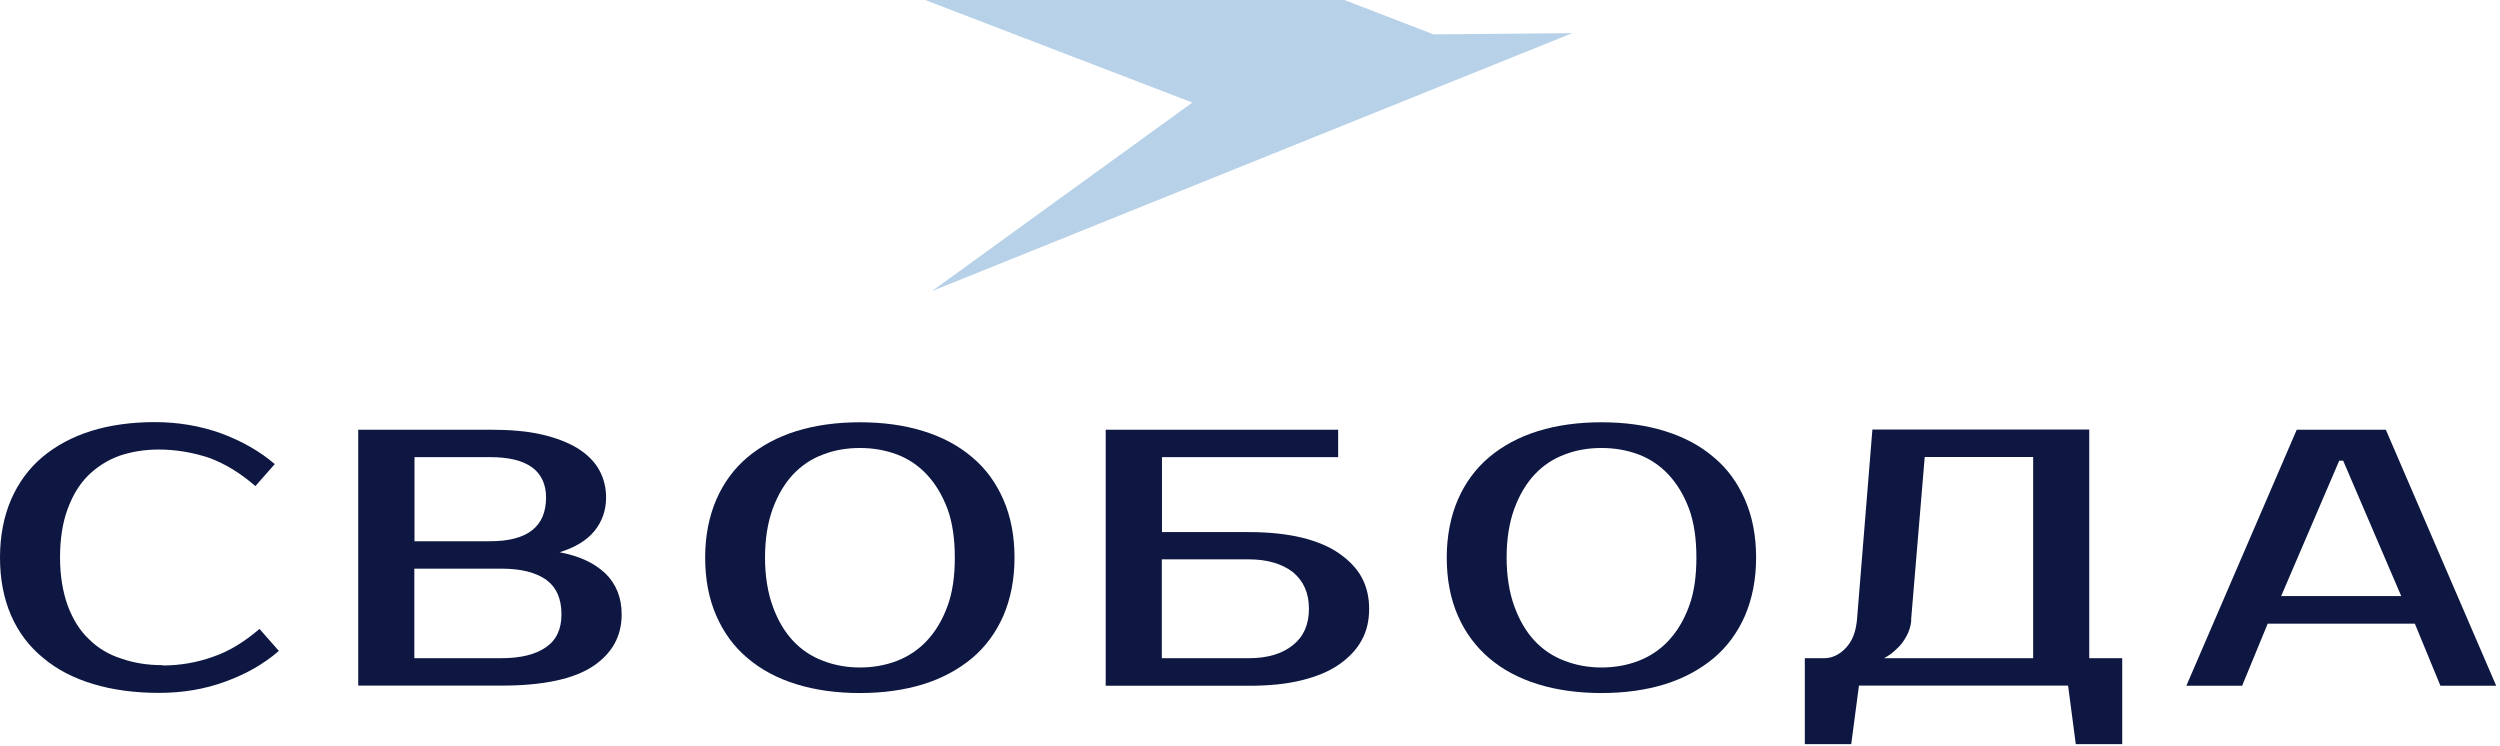 <?xml version="1.0" encoding="UTF-8"?> <svg xmlns="http://www.w3.org/2000/svg" width="409" height="122" viewBox="0 0 409 122" fill="none"><path fill-rule="evenodd" clip-rule="evenodd" d="M151.35 0L195.065 16.777L152.477 47.618L257.215 5.423L234.539 5.626L219.941 0H151.35Z" fill="#B7D1E8"></path><path d="M26.621 108.871C29.465 108.871 32.256 108.389 34.913 107.426C37.516 106.539 40.038 104.968 42.453 102.89L45.62 106.488C43.205 108.592 40.307 110.264 36.872 111.506C33.437 112.773 29.841 113.356 25.977 113.356C22.112 113.356 18.436 112.875 15.269 111.912C12.049 110.949 9.312 109.529 7.085 107.654C4.804 105.804 3.032 103.473 1.825 100.71C0.617 97.948 0 94.78 0 91.207C0 87.634 0.644 84.441 1.825 81.704C3.032 78.941 4.75 76.61 6.95 74.76C9.178 72.91 11.834 71.465 14.92 70.502C18.033 69.539 21.522 69.058 25.306 69.058C29.089 69.058 32.793 69.666 36.201 70.908C39.609 72.175 42.534 73.847 44.949 75.925L41.782 79.524C39.367 77.421 36.845 75.875 34.242 74.912C31.585 74.025 28.794 73.543 25.95 73.543C23.669 73.543 21.522 73.898 19.563 74.557C17.604 75.266 15.886 76.356 14.437 77.775C12.988 79.22 11.915 80.994 11.083 83.224C10.251 85.429 9.822 88.141 9.822 91.182C9.822 94.223 10.278 96.858 11.083 99.088C11.915 101.293 13.042 103.169 14.572 104.588C16.021 106.032 17.792 107.097 19.885 107.756C21.924 108.465 24.125 108.82 26.594 108.82" fill="#0D1741"></path><path d="M80.156 88.547C86.301 88.547 89.334 86.164 89.334 81.375C89.334 79.271 88.582 77.599 87.053 76.458C85.469 75.318 83.189 74.786 80.156 74.786H67.812V88.547H80.156ZM67.785 93.032V107.68H82.035C85.201 107.68 87.616 107.072 89.334 105.881C91.051 104.69 91.856 102.89 91.856 100.508C91.856 97.923 91.024 96.073 89.334 94.832C87.616 93.64 85.228 93.032 82.035 93.032H67.785ZM58.607 70.3H80.156C83.376 70.3 86.248 70.528 88.636 71.086C90.971 71.618 92.957 72.403 94.54 73.366C96.123 74.38 97.277 75.52 98.028 76.889C98.78 78.257 99.156 79.753 99.156 81.375C99.156 83.478 98.511 85.328 97.25 86.874C95.989 88.42 94.084 89.56 91.561 90.346C94.728 90.954 97.197 92.069 99.048 93.818C100.819 95.541 101.705 97.822 101.705 100.508C101.705 104.107 100.122 106.92 97.009 108.998C93.842 111.101 88.824 112.166 82.061 112.166H58.607V70.275V70.3Z" fill="#0D1741"></path><path d="M140.669 69.084C144.48 69.084 147.968 69.565 151.054 70.528C154.167 71.491 156.824 72.91 159.024 74.785C161.252 76.635 162.942 78.967 164.15 81.729C165.357 84.492 165.975 87.659 165.975 91.233C165.975 94.806 165.331 97.999 164.15 100.736C162.942 103.499 161.225 105.83 159.024 107.68C156.797 109.53 154.14 110.975 151.054 111.938C147.941 112.901 144.453 113.382 140.669 113.382C136.885 113.382 133.397 112.901 130.284 111.938C127.171 110.975 124.514 109.555 122.314 107.68C120.086 105.83 118.396 103.499 117.188 100.736C115.98 97.974 115.363 94.806 115.363 91.233C115.363 87.659 116.007 84.466 117.188 81.729C118.396 78.967 120.113 76.635 122.314 74.785C124.541 72.936 127.198 71.491 130.284 70.528C133.397 69.565 136.885 69.084 140.669 69.084ZM140.669 73.29C138.522 73.29 136.483 73.645 134.658 74.355C132.753 75.064 131.116 76.154 129.72 77.649C128.325 79.144 127.251 80.994 126.419 83.225C125.588 85.505 125.158 88.192 125.158 91.233C125.158 94.274 125.614 96.986 126.419 99.19C127.251 101.471 128.325 103.321 129.72 104.816C131.116 106.312 132.753 107.401 134.658 108.111C136.483 108.82 138.522 109.201 140.669 109.201C142.816 109.201 144.855 108.846 146.761 108.111C148.585 107.401 150.249 106.312 151.645 104.816C153.04 103.321 154.167 101.471 154.999 99.19C155.831 96.986 156.207 94.274 156.207 91.233C156.207 88.192 155.831 85.48 154.999 83.225C154.167 81.02 153.04 79.144 151.645 77.649C150.249 76.154 148.612 75.064 146.761 74.355C144.855 73.645 142.843 73.29 140.669 73.29Z" fill="#0D1741"></path><path d="M190.072 91.537V107.68H204.322C207.354 107.68 209.769 106.97 211.54 105.526C213.258 104.157 214.143 102.181 214.143 99.596C214.143 97.011 213.258 95.059 211.54 93.615C209.769 92.246 207.354 91.511 204.322 91.511H190.072V91.537ZM204.348 87.051C207.569 87.051 210.44 87.355 212.909 87.938C215.378 88.546 217.417 89.383 219.054 90.523C220.691 91.663 221.979 92.981 222.784 94.477C223.616 96.022 223.992 97.771 223.992 99.621C223.992 101.471 223.616 103.22 222.784 104.715C221.952 106.261 220.691 107.579 219.054 108.719C217.417 109.859 215.378 110.696 212.909 111.304C210.44 111.912 207.596 112.191 204.348 112.191H180.894V70.3H218.92V74.785H190.099V87.051H204.348Z" fill="#0D1741"></path><path d="M261.993 69.084C265.804 69.084 269.292 69.565 272.378 70.528C275.491 71.491 278.148 72.91 280.348 74.785C282.576 76.635 284.266 78.967 285.474 81.729C286.681 84.492 287.299 87.659 287.299 91.233C287.299 94.806 286.655 97.999 285.474 100.736C284.266 103.499 282.549 105.83 280.348 107.68C278.121 109.53 275.464 110.975 272.378 111.938C269.265 112.901 265.777 113.382 261.993 113.382C258.209 113.382 254.721 112.901 251.608 111.938C248.495 110.975 245.838 109.555 243.638 107.68C241.437 105.805 239.72 103.499 238.512 100.736C237.304 97.974 236.687 94.806 236.687 91.233C236.687 87.659 237.331 84.466 238.512 81.729C239.72 78.967 241.437 76.635 243.638 74.785C245.838 72.936 248.522 71.491 251.608 70.528C254.721 69.565 258.209 69.084 261.993 69.084ZM261.993 73.29C259.846 73.29 257.807 73.645 255.982 74.355C254.077 75.064 252.44 76.154 251.044 77.649C249.649 79.144 248.575 80.994 247.743 83.225C246.912 85.505 246.482 88.192 246.482 91.233C246.482 94.274 246.938 96.986 247.743 99.19C248.575 101.471 249.649 103.321 251.044 104.816C252.44 106.312 254.077 107.401 255.982 108.111C257.807 108.82 259.846 109.201 261.993 109.201C264.14 109.201 266.179 108.846 268.085 108.111C269.909 107.401 271.573 106.312 272.969 104.816C274.364 103.321 275.491 101.471 276.323 99.19C277.155 96.986 277.531 94.274 277.531 91.233C277.531 88.192 277.155 85.48 276.323 83.225C275.491 81.02 274.364 79.144 272.969 77.649C271.573 76.154 269.936 75.064 268.085 74.355C266.179 73.645 264.167 73.29 261.993 73.29Z" fill="#0D1741"></path><path d="M312.684 101.395C312.63 102.409 312.308 103.372 311.852 104.157C311.423 104.943 310.913 105.602 310.323 106.134C309.679 106.793 308.981 107.275 308.23 107.68H332.623V74.76H314.885L312.657 101.395H312.684ZM298.435 107.68C299.696 107.68 300.903 107.148 301.977 106.007C303.05 104.867 303.614 103.372 303.802 101.395L306.324 70.275H341.8V107.68H347.194V121.745H339.6L338.339 112.166H304.124L302.862 121.745H295.268V107.68H298.435Z" fill="#0D1741"></path><path d="M390.318 70.3L408.378 112.191H399.254L395.068 102.029H370.997L366.81 112.191H357.686L375.747 70.3H390.318ZM373.197 97.518H392.841L383.341 75.368H382.697L373.197 97.518Z" fill="#0D1741"></path></svg> 